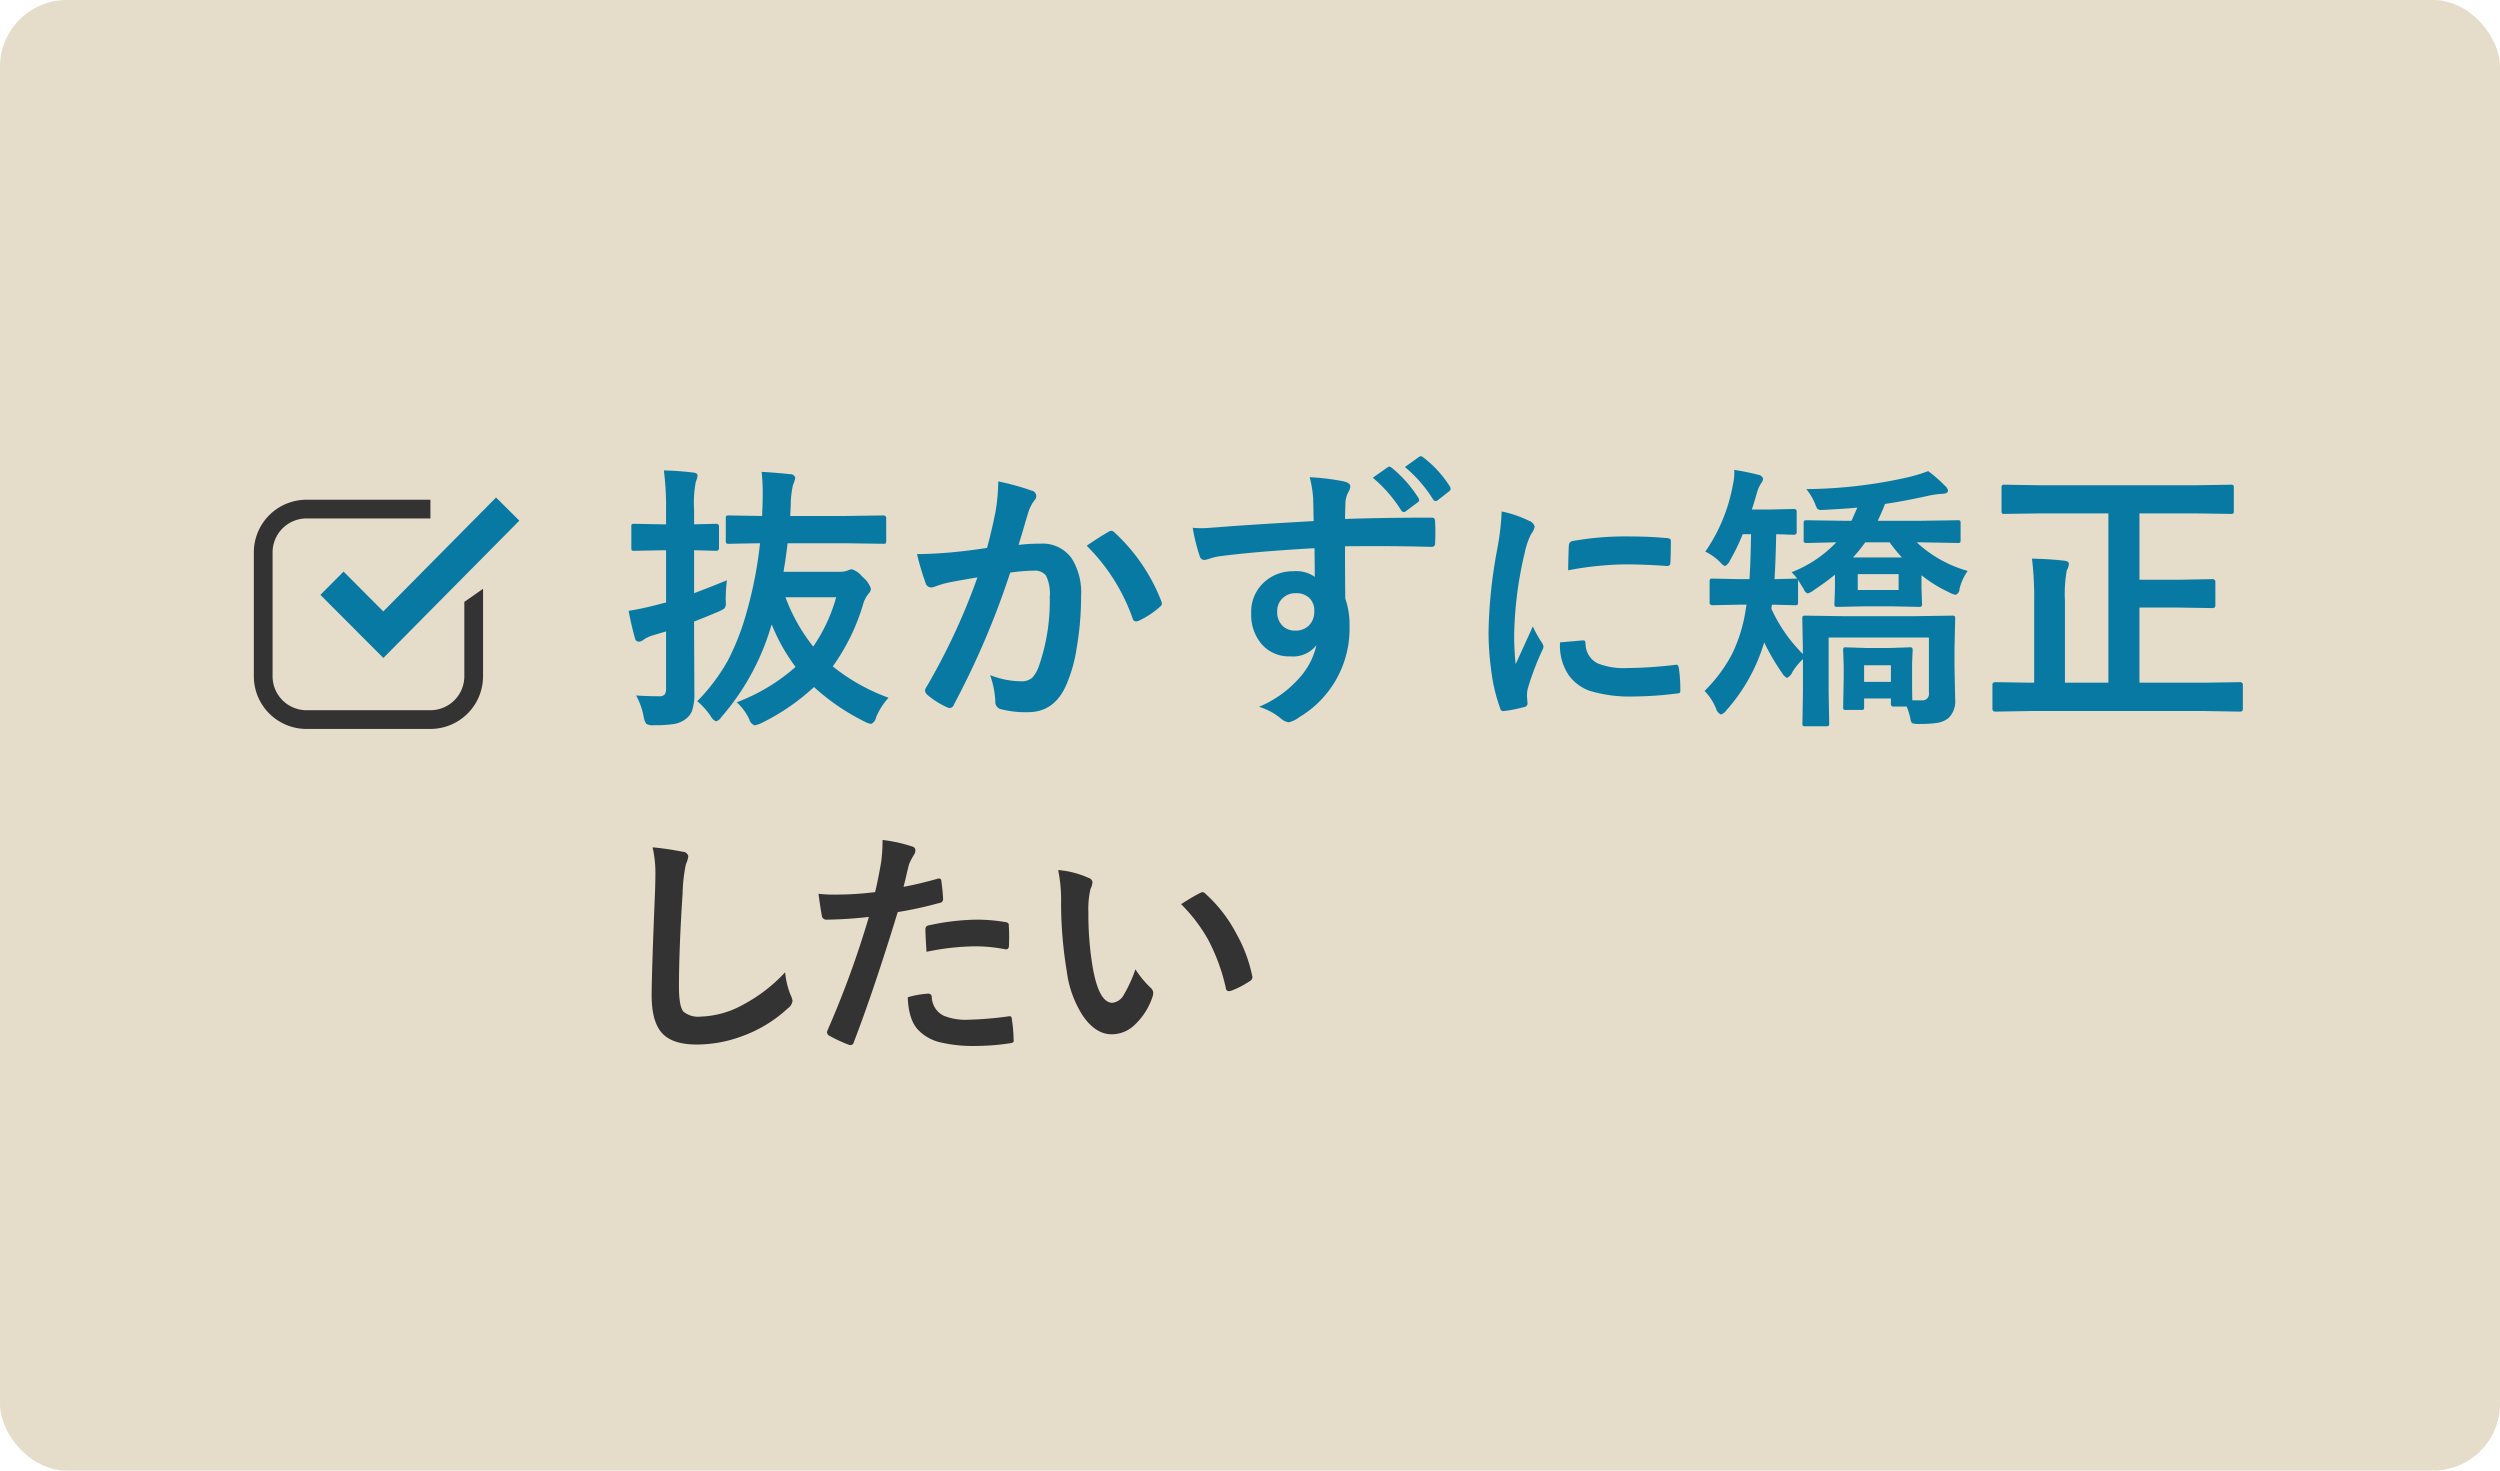 <svg id="抜かずに矯正したい.svg" xmlns="http://www.w3.org/2000/svg" width="374" height="220" viewBox="0 0 374 220">
  <defs>
    <style>
      .cls-1 {
        fill: #e5dcc9;
      }

      .cls-2 {
        fill: #333;
      }

      .cls-2, .cls-3 {
        fill-rule: evenodd;
      }

      .cls-3 {
        fill: #0779a3;
      }
    </style>
  </defs>
  <rect id="長方形_9" data-name="長方形 9" class="cls-1" width="374" height="220" rx="10" ry="10"/>
  <path id="_したい" data-name=" したい" class="cls-2" d="M606.048,2281.86c0,0.45-.018,1.28-0.053,2.5q-0.509,12.195-.508,15.55,0,3.78,1.437,5.51,1.543,1.845,5.314,1.84a19.486,19.486,0,0,0,6.628-1.19,20.159,20.159,0,0,0,6.979-4.21,1.676,1.676,0,0,0,.718-1.12,2.717,2.717,0,0,0-.28-0.86,11.8,11.8,0,0,1-.824-3.43,23.645,23.645,0,0,1-6.295,4.85,13.829,13.829,0,0,1-6.295,1.78,3.5,3.5,0,0,1-2.63-.74c-0.445-.53-0.667-1.77-0.667-3.73q0-5.61.544-13.94a24.114,24.114,0,0,1,.491-4.37,4.373,4.373,0,0,0,.368-1.2,0.866,0.866,0,0,0-.859-0.68,43.124,43.124,0,0,0-4.489-.66,17.117,17.117,0,0,1,.421,4.1h0Zm37.472,0.37c0.2-.86.362-1.52,0.491-1.99a10.654,10.654,0,0,1,.754-1.42,1.044,1.044,0,0,0,.175-0.58,0.56,0.56,0,0,0-.4-0.58,22.6,22.6,0,0,0-4.507-1,25.646,25.646,0,0,1-.21,3.3q-0.492,2.85-.912,4.5a46.479,46.479,0,0,1-5.8.37,19.752,19.752,0,0,1-2.665-.12c0.21,1.56.379,2.65,0.508,3.29a0.662,0.662,0,0,0,.754.58,61.7,61.7,0,0,0,6.278-.41,143.087,143.087,0,0,1-6.225,17.05,0.643,0.643,0,0,0-.035.21,0.58,0.58,0,0,0,.333.51,22.647,22.647,0,0,0,2.876,1.34,1.323,1.323,0,0,0,.35.07,0.514,0.514,0,0,0,.439-0.42q3.015-7.845,6.575-19.48a58.11,58.11,0,0,0,6.243-1.37,0.561,0.561,0,0,0,.543-0.53v-0.16q-0.053-1.14-.263-2.58a0.356,0.356,0,0,0-.368-0.39,0.48,0.48,0,0,0-.193.04q-2.875.81-5.1,1.21,0.123-.42.369-1.44h0Zm1.893,22.9a6.729,6.729,0,0,0,2.946,1.73,21.456,21.456,0,0,0,5.822.61,33.2,33.2,0,0,0,4.892-.4c0.386-.03.579-0.15,0.579-0.39a1.389,1.389,0,0,0-.018-0.17,22.059,22.059,0,0,0-.28-3.15,0.316,0.316,0,0,0-.316-0.34,0.649,0.649,0,0,0-.123.02,52.453,52.453,0,0,1-6.032.51,8.7,8.7,0,0,1-3.735-.61,3.218,3.218,0,0,1-1.753-2.78,0.5,0.5,0,0,0-.544-0.51,13.789,13.789,0,0,0-3.051.54q0.123,3.435,1.613,4.94h0Zm8.4-12.56a23.239,23.239,0,0,1,4.453.42,1.263,1.263,0,0,0,.263.03c0.281,0,.421-0.23.421-0.68s0.018-.85.018-1.22c0-.6-0.018-1.16-0.053-1.65a0.477,0.477,0,0,0-.105-0.38,1.034,1.034,0,0,0-.509-0.16,24.885,24.885,0,0,0-4.208-.35,35.163,35.163,0,0,0-7,.82,0.961,0.961,0,0,0-.509.2,0.689,0.689,0,0,0-.14.52q0,0.72.158,3.27a37.293,37.293,0,0,1,7.207-.82h0Zm12.923-6.7a63.466,63.466,0,0,0,.859,10.48,16.029,16.029,0,0,0,2.42,6.64q1.911,2.745,4.3,2.74a4.934,4.934,0,0,0,3.261-1.25,10.116,10.116,0,0,0,2.841-4.36,1.765,1.765,0,0,0,.105-0.56,1.012,1.012,0,0,0-.368-0.77,15.042,15.042,0,0,1-2.3-2.78,19.986,19.986,0,0,1-1.7,3.75,2.236,2.236,0,0,1-1.736,1.26q-2.016,0-2.946-5.29a47.915,47.915,0,0,1-.649-8.21,13.237,13.237,0,0,1,.316-3.53,2.928,2.928,0,0,0,.3-1,0.775,0.775,0,0,0-.579-0.65,13.69,13.69,0,0,0-4.559-1.18,22.065,22.065,0,0,1,.439,4.71h0Zm22.006,5.71a28.99,28.99,0,0,1,2.648,7.24,0.454,0.454,0,0,0,.438.46,1.317,1.317,0,0,0,.316-0.05,13.242,13.242,0,0,0,2.8-1.44,0.731,0.731,0,0,0,.421-0.58,0.777,0.777,0,0,0-.035-0.21,21.856,21.856,0,0,0-2.385-6.35,21.36,21.36,0,0,0-4.646-5.98,0.588,0.588,0,0,0-.386-0.21,1.333,1.333,0,0,0-.4.14c-0.7.35-1.642,0.91-2.823,1.66a24.113,24.113,0,0,1,4.051,5.32h0Z" transform="translate(-508 -2151)"/>
  <path id="抜かずに矯正" class="cls-3" d="M632.581,2250.69a30.862,30.862,0,0,0,4.5-9.15,4.474,4.474,0,0,1,.88-1.76,1.043,1.043,0,0,0,.327-0.72,3.729,3.729,0,0,0-1.268-1.76,3.3,3.3,0,0,0-1.555-1.13,1.7,1.7,0,0,0-.7.2,3.4,3.4,0,0,1-1.187.17h-8.367c0.232-1.32.437-2.74,0.614-4.27H634.5l5.666,0.08a0.546,0.546,0,0,0,.328-0.06,0.73,0.73,0,0,0,.082-0.45v-3.28a0.381,0.381,0,0,0-.41-0.45l-5.666.08h-8.285l0.081-1.64a13.753,13.753,0,0,1,.328-2.97,5.416,5.416,0,0,0,.348-1.07,0.709,0.709,0,0,0-.757-0.57c-1.6-.17-3.021-0.28-4.276-0.35a28.178,28.178,0,0,1,.164,3.24q0,0.96-.041,2.19-0.042.375-.041,1.17l-4.992-.08a0.716,0.716,0,0,0-.368.06,0.547,0.547,0,0,0-.082.39v3.28a0.809,0.809,0,0,0,.062.41,0.463,0.463,0,0,0,.388.1H617.3c0.45-.01.716-0.02,0.8-0.02q1.554-.03,3.6-0.06a61.529,61.529,0,0,1-2.23,11.1,36.325,36.325,0,0,1-2.6,6.48,28.487,28.487,0,0,1-4.562,6.05,11.086,11.086,0,0,1,2,2.21,1.7,1.7,0,0,0,.8.8,1.394,1.394,0,0,0,.8-0.63,36.191,36.191,0,0,0,7.324-13.19,6.929,6.929,0,0,1,.225-0.66,27.66,27.66,0,0,0,3.559,6.34,28.22,28.22,0,0,1-8.8,5.29,8.15,8.15,0,0,1,1.882,2.56,1.277,1.277,0,0,0,.8.89,4.332,4.332,0,0,0,1-.33,32.879,32.879,0,0,0,7.876-5.4,32.84,32.84,0,0,0,7.528,5.15,2.985,2.985,0,0,0,1.023.37,1.366,1.366,0,0,0,.737-1,10.235,10.235,0,0,1,1.861-2.92,29.318,29.318,0,0,1-8.346-4.69h0Zm-2.926-2.96a27.027,27.027,0,0,1-4.152-7.38h7.589a24.625,24.625,0,0,1-3.437,7.38h0Zm-25.367,10.44a2.651,2.651,0,0,0,.389,1.11,1.972,1.972,0,0,0,1.207.21,18.153,18.153,0,0,0,2.885-.17,3.907,3.907,0,0,0,1.759-.72,2.7,2.7,0,0,0,1.043-1.39,8.442,8.442,0,0,0,.307-2.65l-0.041-8.49v-2.09c0.982-.37,2.155-0.85,3.519-1.43a5.065,5.065,0,0,0,.982-0.5,1.042,1.042,0,0,0,.245-0.82c0-.08-0.007-0.26-0.02-0.53a24.275,24.275,0,0,1,.184-2.89q-2.148.885-4.91,1.93v-6.42q1.248,0.015,2.291.06c0.668,0.01,1.009.02,1.023,0.02a0.392,0.392,0,0,0,.409-0.47v-3.1a0.392,0.392,0,0,0-.409-0.47l-3.314.08v-2.17a16.768,16.768,0,0,1,.266-4.25,2.431,2.431,0,0,0,.246-0.88q0-.39-0.676-0.45a42.868,42.868,0,0,0-4.357-.31,42.933,42.933,0,0,1,.327,5.97v2.09H607.05l-4.132-.08a0.778,0.778,0,0,0-.389.06,0.6,0.6,0,0,0-.082.41v3.1a0.793,0.793,0,0,0,.062.39,0.626,0.626,0,0,0,.409.08l4.132-.08h0.593v7.81l-1.759.45c-1.282.33-2.564,0.6-3.846,0.8,0.3,1.57.621,2.94,0.962,4.1a0.589,0.589,0,0,0,.531.52,1.084,1.084,0,0,0,.676-0.25,4.753,4.753,0,0,1,1.391-.68l2.045-.61v8.43a1.745,1.745,0,0,1-.2,1,1.081,1.081,0,0,1-.88.27q-1.677,0-3.4-.12a10.813,10.813,0,0,1,1.125,3.13h0Zm46.418-24.57c-2.141.2-3.982,0.29-5.524,0.29a40.551,40.551,0,0,0,1.289,4.33,0.866,0.866,0,0,0,.839.66,1.525,1.525,0,0,0,.511-0.11,14.575,14.575,0,0,1,2.312-.67q2.659-.495,4.092-0.72a96.239,96.239,0,0,1-7.672,16.47,0.774,0.774,0,0,0-.164.47,0.912,0.912,0,0,0,.328.61,11.986,11.986,0,0,0,2.9,1.85,1.079,1.079,0,0,0,.47.14,0.7,0.7,0,0,0,.614-0.51,123.617,123.617,0,0,0,8.428-19.75,27.593,27.593,0,0,1,3.519-.29,2.119,2.119,0,0,1,1.821.72,6.044,6.044,0,0,1,.573,3.2,29.579,29.579,0,0,1-1.637,10.4,4.909,4.909,0,0,1-.982,1.7,2.435,2.435,0,0,1-1.7.53,12.891,12.891,0,0,1-4.6-.92,13.671,13.671,0,0,1,.778,3.9,1.1,1.1,0,0,0,.756,1.17,14.289,14.289,0,0,0,4.153.47c2.578,0,4.46-1.32,5.646-3.94a22.2,22.2,0,0,0,1.6-5.56,45.871,45.871,0,0,0,.675-7.93,9.558,9.558,0,0,0-1.37-5.52,5.311,5.311,0,0,0-4.706-2.26,26.03,26.03,0,0,0-3.273.19c0.164-.54.4-1.33,0.716-2.38q0.492-1.725.8-2.67a5.543,5.543,0,0,1,.839-1.6,0.872,0.872,0,0,0,.286-0.63,0.819,0.819,0,0,0-.675-0.84,37.549,37.549,0,0,0-5.012-1.38,27.964,27.964,0,0,1-.429,4.66q-0.615,3.015-1.248,5.29-2.681.405-4.951,0.63h0Zm26.738,9.91a0.524,0.524,0,0,0,.532.45,0.913,0.913,0,0,0,.429-0.12,12.63,12.63,0,0,0,3.151-2.09,0.635,0.635,0,0,0,.265-0.48,0.938,0.938,0,0,0-.1-0.36,27.417,27.417,0,0,0-6.955-10.22,0.78,0.78,0,0,0-.512-0.28,0.519,0.519,0,0,0-.286.08c-0.7.37-1.828,1.08-3.4,2.15a28.721,28.721,0,0,1,6.874,10.87h0Zm14.1-13.74c-2.046.16-3.308,0.25-3.785,0.25a11.057,11.057,0,0,1-1.33-.07,27.66,27.66,0,0,0,1.044,4.23,0.712,0.712,0,0,0,.716.59,3.16,3.16,0,0,0,.716-0.18,10.618,10.618,0,0,1,1.248-.33q5.359-.735,14.5-1.25l0.041,4.29a4.834,4.834,0,0,0-3.192-.84,6.327,6.327,0,0,0-4.193,1.47,5.968,5.968,0,0,0-2.128,4.82,6.734,6.734,0,0,0,1.473,4.51,5.378,5.378,0,0,0,4.357,1.93,4.408,4.408,0,0,0,3.928-1.68,10.836,10.836,0,0,1-2.455,4.8,16.567,16.567,0,0,1-6.137,4.43,9.279,9.279,0,0,1,3.191,1.68,2.392,2.392,0,0,0,1.248.64,4.311,4.311,0,0,0,1.637-.8,15.392,15.392,0,0,0,7.467-13.56,11.968,11.968,0,0,0-.634-4.16q-0.042-2.565-.041-7.82c1.595-.01,3.164-0.02,4.7-0.02q4.152,0,8.081.11h0.163a0.484,0.484,0,0,0,.532-0.56c0.027-.55.041-1.08,0.041-1.6,0-.5-0.014-1.03-0.041-1.58a0.936,0.936,0,0,0-.123-0.51,0.676,0.676,0,0,0-.491-0.12q-7.283,0-12.867.2c0.041-1.61.068-2.51,0.082-2.68a3.949,3.949,0,0,1,.347-1.21,2.247,2.247,0,0,0,.369-0.97c0-.39-0.389-0.66-1.166-0.8a35.484,35.484,0,0,0-4.91-.59,17.231,17.231,0,0,1,.511,3.07q0.021,0.585.041,1.56c0.014,0.88.027,1.52,0.041,1.93q-9.594.555-12.99,0.82h0Zm12.213,10.58a2.551,2.551,0,0,1,.859,2.07,2.893,2.893,0,0,1-.737,2.09,2.825,2.825,0,0,1-2.127.83,2.631,2.631,0,0,1-1.8-.64,2.825,2.825,0,0,1-.88-2.24,2.576,2.576,0,0,1,.8-1.96,2.75,2.75,0,0,1,1.984-.76,2.82,2.82,0,0,1,1.9.61h0Zm13.849-13.02a0.494,0.494,0,0,0,.368.27,0.655,0.655,0,0,0,.348-0.13l1.76-1.31a0.459,0.459,0,0,0,.225-0.37,0.634,0.634,0,0,0-.123-0.31,18.416,18.416,0,0,0-3.969-4.49,0.662,0.662,0,0,0-.368-0.18,0.449,0.449,0,0,0-.266.1l-2.209,1.56a20.643,20.643,0,0,1,4.234,4.86h0Zm4.767-1.64a0.5,0.5,0,0,0,.388.27,0.648,0.648,0,0,0,.328-0.13l1.677-1.31a0.514,0.514,0,0,0,.246-0.41,0.716,0.716,0,0,0-.123-0.35,16.433,16.433,0,0,0-3.969-4.33,0.662,0.662,0,0,0-.368-0.18,0.522,0.522,0,0,0-.266.1l-2.107,1.52a19.922,19.922,0,0,1,4.194,4.82h0Zm9.613,7.47a72.294,72.294,0,0,0-1.3,12.47,42.067,42.067,0,0,0,.407,5.7,24.944,24.944,0,0,0,1.333,5.62,0.457,0.457,0,0,0,.426.43h0.074a20.725,20.725,0,0,0,3.091-.61,0.53,0.53,0,0,0,.5-0.51l-0.074-1.05a4.4,4.4,0,0,1,.111-1.19,41.191,41.191,0,0,1,2.166-5.73,1.232,1.232,0,0,0,.185-0.62,1.772,1.772,0,0,0-.259-0.57,15.045,15.045,0,0,1-1.333-2.39q0,0.015-2.572,5.65a40.338,40.338,0,0,1-.222-4.43,56.943,56.943,0,0,1,1.591-12.28,11.465,11.465,0,0,1,.907-2.69,3.074,3.074,0,0,0,.574-1.15,1.292,1.292,0,0,0-.87-0.91,17.481,17.481,0,0,0-4.072-1.39,37.869,37.869,0,0,1-.666,5.65h0Zm10.716,18.87a6.549,6.549,0,0,0,3.128,2.32,20.675,20.675,0,0,0,6.719.84,51.335,51.335,0,0,0,6.182-.43,1.381,1.381,0,0,0,.556-0.11,0.648,0.648,0,0,0,.092-0.44,23.626,23.626,0,0,0-.222-3.27c-0.049-.33-0.173-0.5-0.37-0.5-0.025,0-.081.01-0.167,0.02a63.976,63.976,0,0,1-7.237.48,10.441,10.441,0,0,1-4.349-.69,3.28,3.28,0,0,1-1.833-2.87c0-.39-0.1-0.58-0.3-0.58h-0.074l-3.443.3a7.9,7.9,0,0,0,1.314,4.93h0Zm8.5-16.6q2.776,0,6.182.24h0.093a0.425,0.425,0,0,0,.407-0.46c0.049-.71.074-1.79,0.074-3.23a0.425,0.425,0,0,0-.111-0.36,1.759,1.759,0,0,0-.759-0.14c-1.592-.15-3.461-0.23-5.608-0.23a44.732,44.732,0,0,0-8.237.69,0.646,0.646,0,0,0-.537.65c-0.037.31-.074,1.55-0.111,3.73a47.915,47.915,0,0,1,8.607-.89h0Zm14.237-.23a1.315,1.315,0,0,0,.635.48,1.792,1.792,0,0,0,.736-0.84,32.461,32.461,0,0,0,1.9-3.92h1.247c-0.054,3.18-.136,5.43-0.245,6.72h-1.514l-4.03-.08a0.544,0.544,0,0,0-.327.06,0.726,0.726,0,0,0-.082.44v3.01a0.392,0.392,0,0,0,.409.47l4.03-.08h1.084l-0.2,1.21a22.712,22.712,0,0,1-1.985,6.21,22.409,22.409,0,0,1-4.091,5.48,8.669,8.669,0,0,1,1.718,2.64,1.372,1.372,0,0,0,.716.89,1.657,1.657,0,0,0,.839-0.64,26.827,26.827,0,0,0,5.646-10.15,32.839,32.839,0,0,0,2.68,4.59,1.751,1.751,0,0,0,.716.72,1.5,1.5,0,0,0,.8-0.84,9.478,9.478,0,0,1,1.6-1.97v4.96l-0.082,4.62a0.8,0.8,0,0,0,.061.39,0.581,0.581,0,0,0,.389.08h3.048a0.84,0.84,0,0,0,.409-0.06,0.555,0.555,0,0,0,.1-0.41l-0.082-4.62v-8.18h15v8.27a0.956,0.956,0,0,1-1.043,1.12h-1.432q-0.042-.48-0.041-3.69v-1.88l0.082-1.89a0.741,0.741,0,0,0-.062-0.39,0.616,0.616,0,0,0-.409-0.08l-2.966.1h-3.519l-2.987-.1a0.6,0.6,0,0,0-.378.07,0.668,0.668,0,0,0-.072.4l0.082,2.34v1.72l-0.082,4.37a0.793,0.793,0,0,0,.062.39,0.626,0.626,0,0,0,.409.08H786.4a0.653,0.653,0,0,0,.4-0.07,0.668,0.668,0,0,0,.072-0.4v-1.25h4.009v0.76a0.52,0.52,0,0,0,.082.36,0.6,0.6,0,0,0,.43.09h1.841a9.891,9.891,0,0,1,.552,1.76,1.6,1.6,0,0,0,.246.72,3.336,3.336,0,0,0,1.227.12,16.5,16.5,0,0,0,2.7-.18,3.633,3.633,0,0,0,1.535-.7,3.487,3.487,0,0,0,1-2.81l-0.1-4.76v-2.75l0.1-4.53a0.8,0.8,0,0,0-.061-0.39,0.685,0.685,0,0,0-.409-0.08l-5.626.08H783.637l-5.564-.08a0.716,0.716,0,0,0-.368.06,0.6,0.6,0,0,0-.082.41l0.082,4.14v1.13a22.878,22.878,0,0,1-4.705-6.77,2.751,2.751,0,0,1,.1-0.61l3.437,0.08a0.718,0.718,0,0,0,.368-0.06,0.6,0.6,0,0,0,.082-0.41v-3.01a0.983,0.983,0,0,0-.041-0.37q0.041,0.06.88,1.41a1.128,1.128,0,0,0,.593.68,2.691,2.691,0,0,0,.961-0.52,38.757,38.757,0,0,0,3.13-2.29v2.09l-0.082,2.26a0.793,0.793,0,0,0,.062.39,0.731,0.731,0,0,0,.429.08l3.949-.08H791.1l3.928,0.08a0.84,0.84,0,0,0,.409-0.06,0.524,0.524,0,0,0,.1-0.41l-0.082-2.3v-1.97a19.734,19.734,0,0,0,4.091,2.54,2.959,2.959,0,0,0,1.023.39,0.932,0.932,0,0,0,.573-0.88,7.877,7.877,0,0,1,1.227-2.69,18.432,18.432,0,0,1-7.63-4.28h0.532l5.584,0.1a0.723,0.723,0,0,0,.369-0.06,0.776,0.776,0,0,0,.081-0.45v-2.44a0.7,0.7,0,0,0-.061-0.37,0.526,0.526,0,0,0-.389-0.08l-5.584.08h-6.363q0.757-1.6,1.085-2.52,2.966-.435,6.832-1.3a13.971,13.971,0,0,1,1.841-.22c0.5-.04.757-0.21,0.757-0.49a1.283,1.283,0,0,0-.47-0.72,20.113,20.113,0,0,0-2.5-2.18,23.35,23.35,0,0,1-3.068.93,71.374,71.374,0,0,1-15.159,1.76,8.66,8.66,0,0,1,1.35,2.3,2.9,2.9,0,0,0,.307.65,0.9,0.9,0,0,0,.634.17c0.123,0,.293-0.01.511-0.02q3.13-.165,4.828-0.33c-0.518,1.19-.811,1.85-0.879,1.97H783.9l-5.564-.08a0.84,0.84,0,0,0-.409.06,0.466,0.466,0,0,0-.1.39v2.44a0.84,0.84,0,0,0,.061.41,0.617,0.617,0,0,0,.45.1l1-.02c1-.03,2.121-0.05,3.376-0.08a18.307,18.307,0,0,1-6.69,4.47,11.221,11.221,0,0,1,.839.96H776.58l-3.11.08c0.123-2,.2-4.25.246-6.72q0.981,0.015,1.82.06c0.532,0.01.805,0.02,0.819,0.02a0.389,0.389,0,0,0,.429-0.45v-2.93a0.4,0.4,0,0,0-.429-0.48l-3.765.09h-2.516c0.273-.84.525-1.66,0.757-2.48a5.332,5.332,0,0,1,.634-1.46,1.148,1.148,0,0,0,.287-0.68,0.855,0.855,0,0,0-.757-0.59,32.867,32.867,0,0,0-3.56-.72,2.611,2.611,0,0,1,.021.33,8.39,8.39,0,0,1-.225,1.95,25.592,25.592,0,0,1-4.112,9.94,8.251,8.251,0,0,1,2.311,1.68h0Zm20.478,4.06v-2.37h6.117v2.37h-6.117Zm1.125-7.13h3.642a26.5,26.5,0,0,0,1.841,2.27h-7.324a22.3,22.3,0,0,0,1.841-2.27h0Zm3.846,20.88H786.87v-2.49h4.009v2.49Zm32.527-25.21v25.33h-6.5v-12.24a19.538,19.538,0,0,1,.286-4.6,2.108,2.108,0,0,0,.307-0.92c0-.29-0.239-0.45-0.716-0.49-1.255-.15-2.857-0.26-4.807-0.31a47.562,47.562,0,0,1,.327,6.4v12.16h-0.634l-5.2-.08a0.388,0.388,0,0,0-.409.47v3.46a0.4,0.4,0,0,0,.409.48l5.2-.09h26.185l5.237,0.09a0.4,0.4,0,0,0,.43-0.48v-3.46a0.4,0.4,0,0,0-.43-0.47l-5.237.08h-9.8v-11.24h5.83l5.115,0.08a0.381,0.381,0,0,0,.409-0.45v-3.42a0.389,0.389,0,0,0-.409-0.46l-5.115.09h-5.83v-9.93h8.122l5.544,0.08a0.721,0.721,0,0,0,.368-0.06,0.553,0.553,0,0,0,.082-0.39v-3.44a0.741,0.741,0,0,0-.062-0.39,0.511,0.511,0,0,0-.388-0.09l-5.544.09H813.423l-5.523-.09a0.625,0.625,0,0,0-.369.07,0.54,0.54,0,0,0-.1.41v3.44a0.7,0.7,0,0,0,.062.37,0.612,0.612,0,0,0,.409.08l5.523-.08h9.983Z" transform="translate(-508 -2151)"/>
  <g id="抜かずに矯正_したい" data-name="抜かずに矯正 したい">
    <path id="シェイプ_570" data-name="シェイプ 570" class="cls-2" d="M572.391,2260.05H553.85a7.884,7.884,0,0,1-7.877-7.88v-18.54a7.882,7.882,0,0,1,7.877-7.87h18.541v2.8H553.85a5.081,5.081,0,0,0-5.073,5.07v18.54a5.083,5.083,0,0,0,5.073,5.08h18.541a5.083,5.083,0,0,0,5.073-5.08v-11.13l2.8-1.96v13.09A7.884,7.884,0,0,1,572.391,2260.05Z" transform="translate(-508 -2151)"/>
    <path id="シェイプ_571" data-name="シェイプ 571" class="cls-3" d="M565.351,2249.43l-9.421-9.44,3.468-3.48,5.94,5.96,16.869-17.04,3.482,3.46Z" transform="translate(-508 -2151)"/>
  </g>
</svg>

